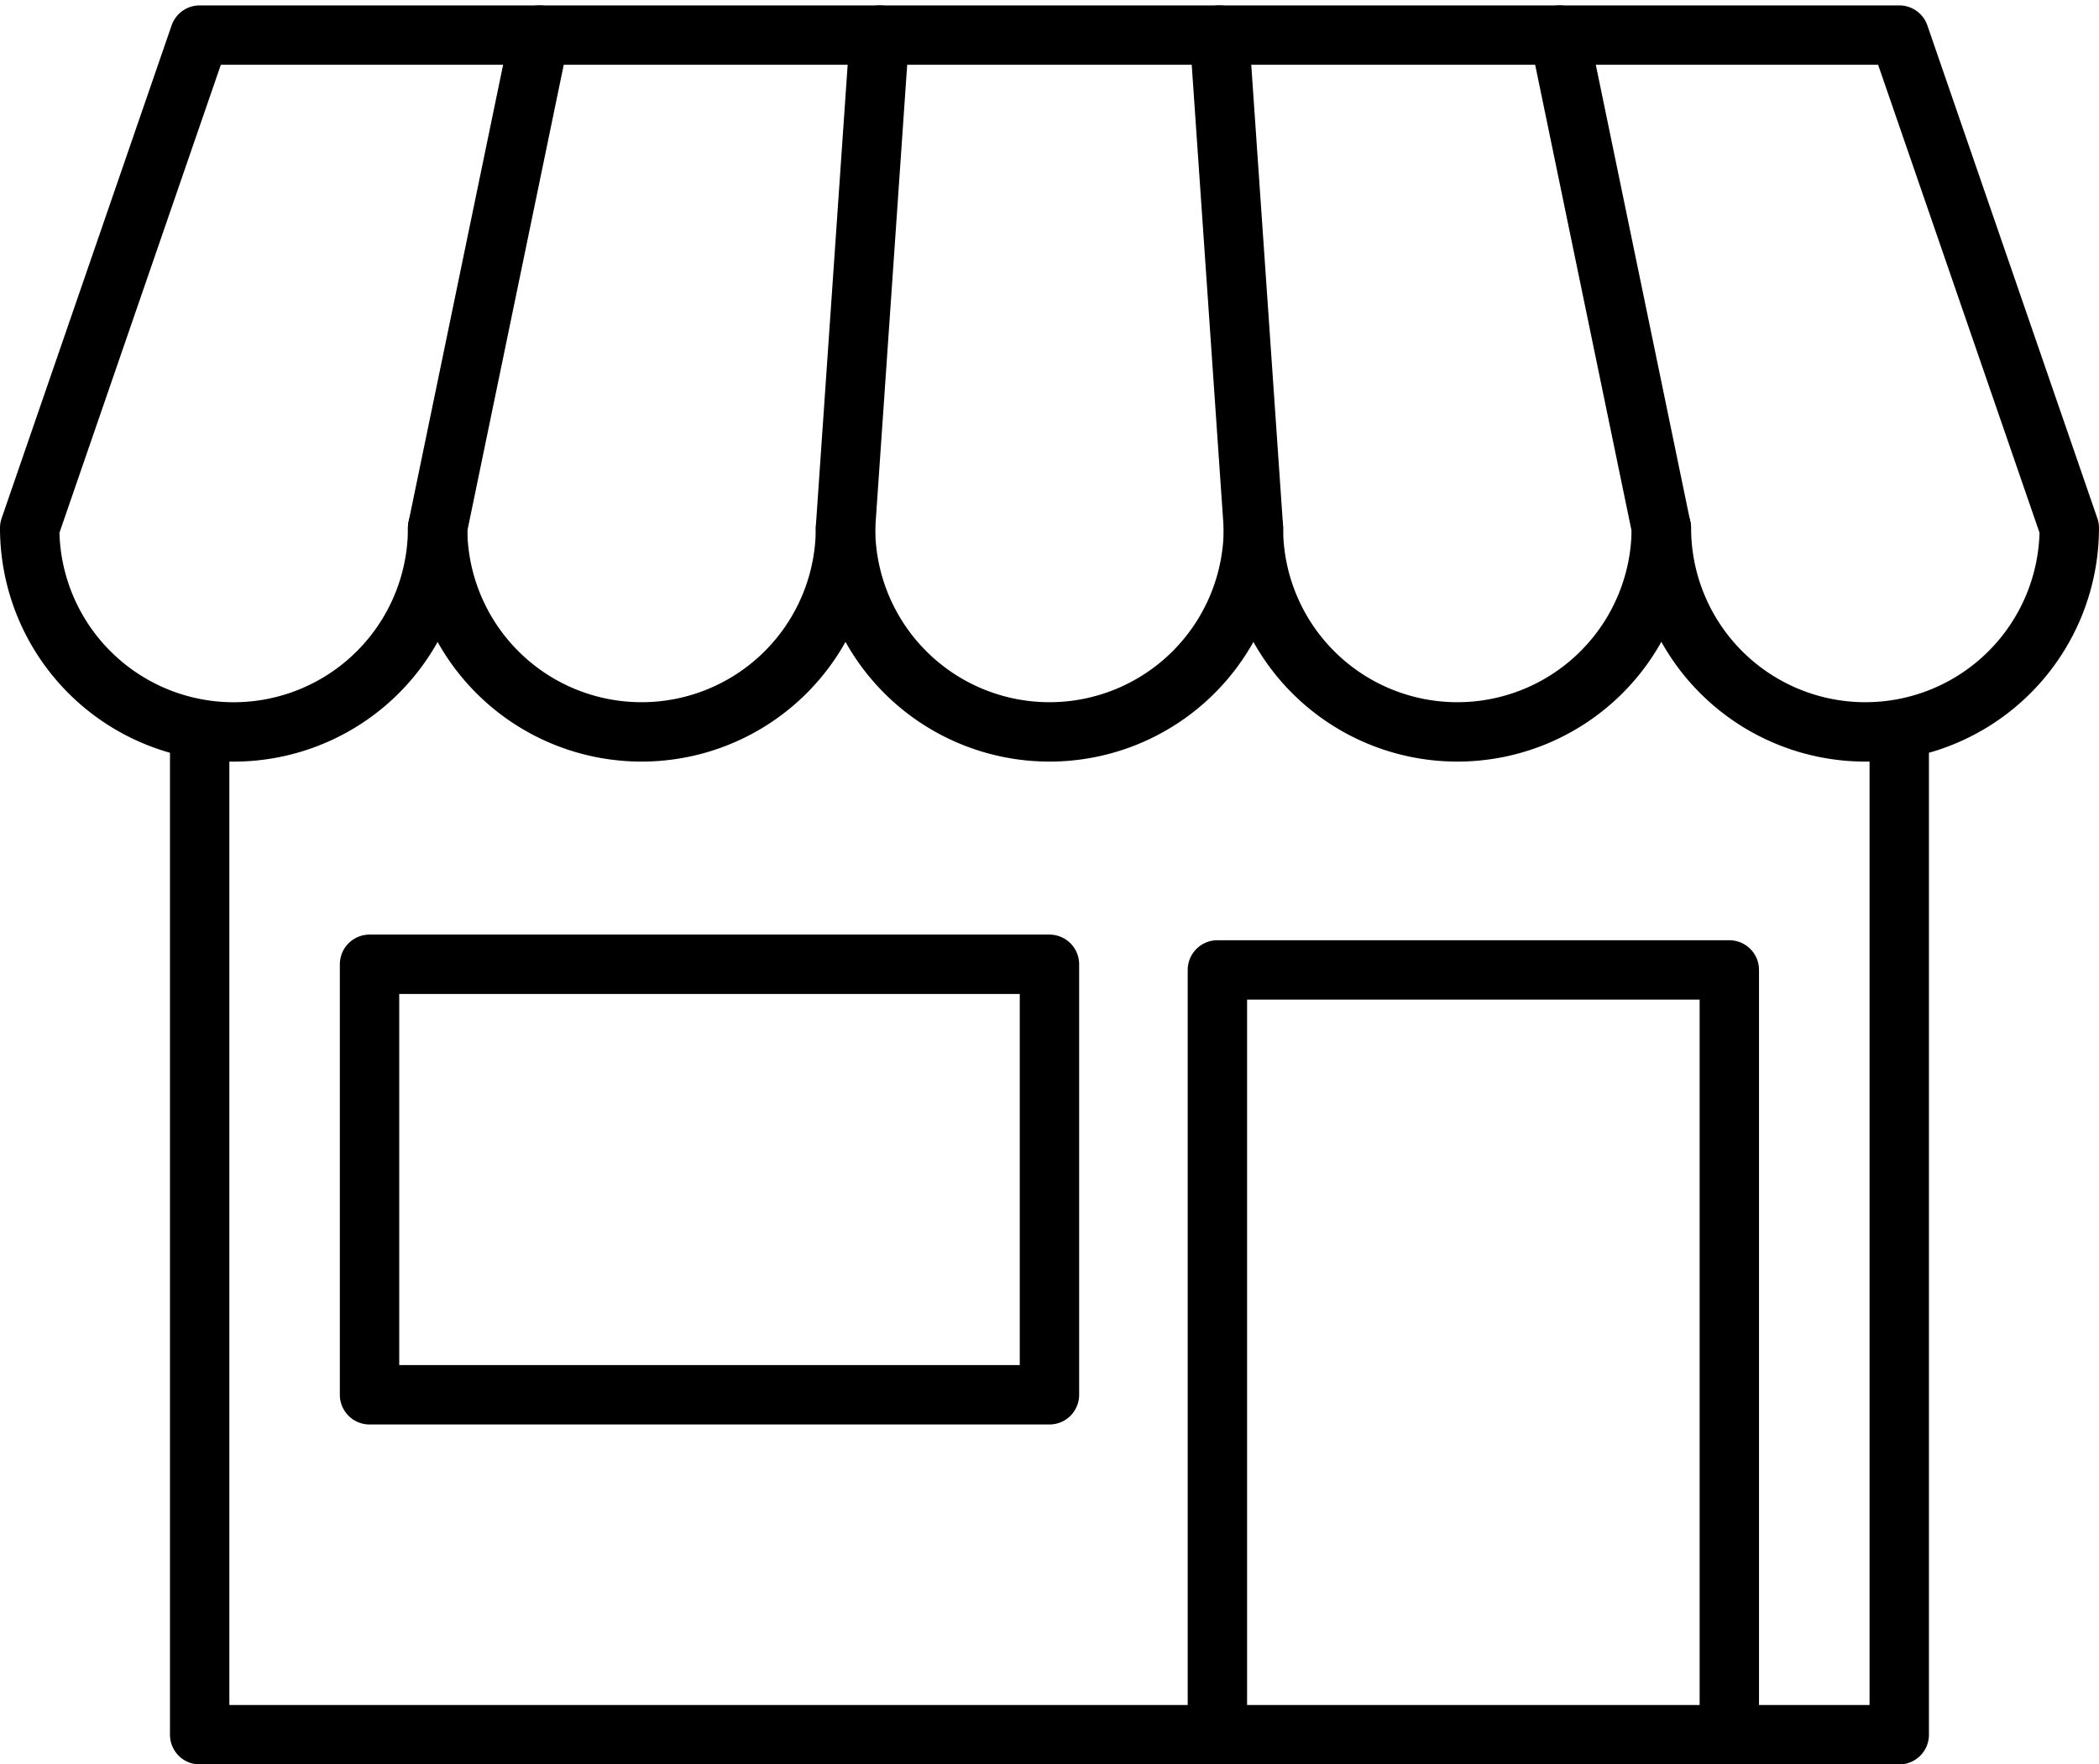 <svg xmlns="http://www.w3.org/2000/svg" width="70.695" height="59.426" viewBox="0 0 70.695 59.426">
  <g id="wired-outline-481-shop-hover-pinch" transform="translate(-54 -80.818)">
    <path id="Pfad_52" data-name="Pfad 52" d="M131.268,242.383h-22.9v-14.5h22.9Zm5.656,11.45v-25.76h17.242v25.76" transform="translate(-41.922 -114.588)" fill="none" stroke="#000" stroke-linecap="round" stroke-linejoin="round" stroke-width="2"/>
    <path id="Pfad_53" data-name="Pfad 53" d="M117.967,105.471v33.773H60.725V105.471M68.739,98.6A6.869,6.869,0,0,1,55,98.6L60.725,82h57.244l5.725,16.6a6.868,6.868,0,0,1-13.737,0" transform="translate(0)" fill="none" stroke="#000" stroke-linecap="round" stroke-linejoin="round" stroke-width="2"/>
    <path id="Pfad_54" data-name="Pfad 54" d="M196.837,159.39a6.868,6.868,0,1,1-13.737,0" transform="translate(-100.622 -60.79)" fill="none" stroke="#000" stroke-linecap="round" stroke-linejoin="round" stroke-width="2"/>
    <path id="Pfad_55" data-name="Pfad 55" d="M145.382,82l1.145,16.6a6.868,6.868,0,1,0,13.737,0L156.83,82m-34.346,0L119.05,98.6a6.868,6.868,0,0,0,13.737,0L133.932,82" transform="translate(-50.311)" fill="none" stroke="#000" stroke-linecap="round" stroke-linejoin="round" stroke-width="2"/>
  </g>
</svg>
